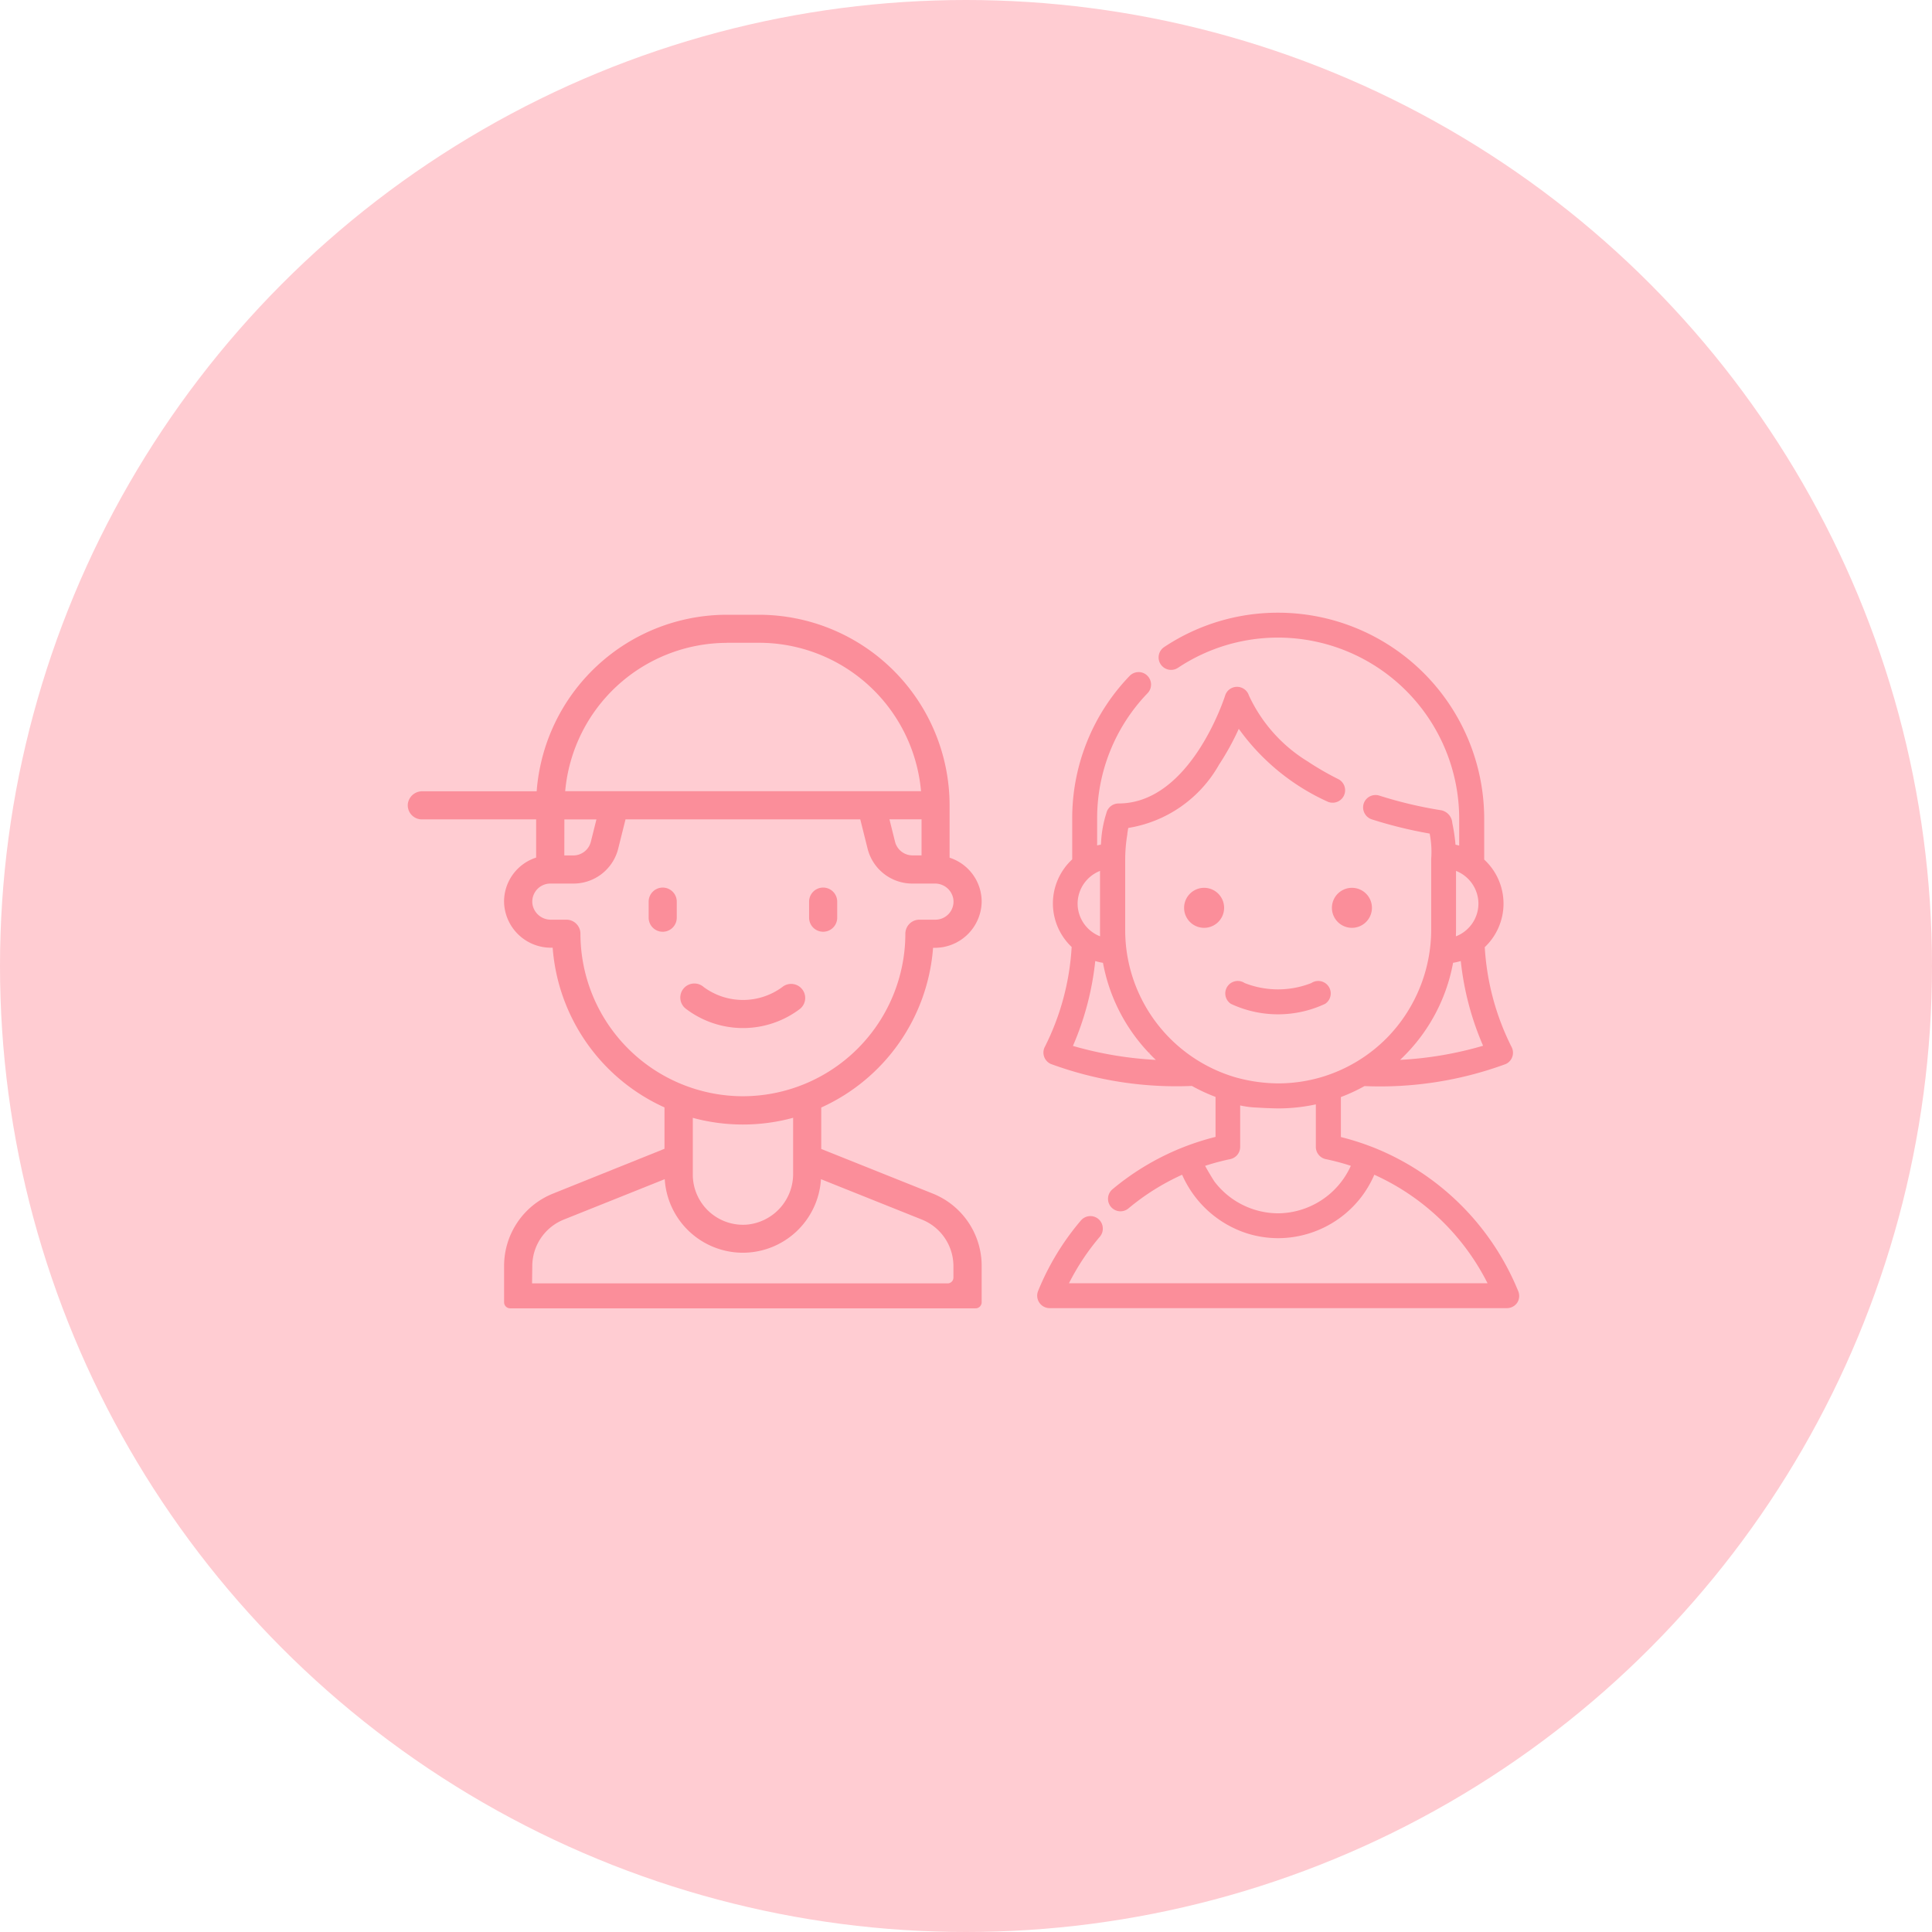 <svg xmlns="http://www.w3.org/2000/svg" width="90" height="90" viewBox="0 0 90 90">
  <g id="Group_777" data-name="Group 777" transform="translate(-36 -0.453)">
    <g id="Group_771" data-name="Group 771" transform="translate(36)">
      <circle id="Ellipse_64" data-name="Ellipse 64" cx="45" cy="45" r="45" transform="translate(0 0.453)" fill="#ffccd2"/>
      <g id="Group_846" data-name="Group 846" transform="translate(19 29)">
        <g id="Group_845" data-name="Group 845" transform="translate(11.217)">
          <g id="Group_843" data-name="Group 843" transform="translate(18.085 0)">
            <path id="Path_3827" data-name="Path 3827" d="M1609.73,137.671a5.178,5.178,0,0,0,4.393,0,.581.581,0,0,0-.643-.968,4.24,4.24,0,0,1-3.107,0,.581.581,0,0,0-.643.968Z" transform="translate(-1600.694 -119.456)" fill="#fb8e9a"/>
            <path id="Path_3828" data-name="Path 3828" d="M1587.48,87.822a.932.932,0,1,0,.932-.932A.933.933,0,0,0,1587.48,87.822Z" transform="translate(-1580.622 -74.079)" fill="#fb8e9a"/>
            <path id="Path_3829" data-name="Path 3829" d="M1666.385,87.822a.932.932,0,1,0,.932-.932A.933.933,0,0,0,1666.385,87.822Z" transform="translate(-1652.641 -74.079)" fill="#fb8e9a"/>
            <path id="Path_3830" data-name="Path 3830" d="M1531.319-28.314a12.136,12.136,0,0,0-6.8-6.717l-.047-.017h0a12.058,12.058,0,0,0-1.414-.446v-1.863a8.275,8.275,0,0,0,1.1-.511,16.944,16.944,0,0,0,6.583-1.028.582.582,0,0,0,.307-.35.583.583,0,0,0-.049-.463,11.862,11.862,0,0,1-1.239-4.631,2.8,2.8,0,0,0,.874-2.028,2.8,2.8,0,0,0-.9-2.052v-1.9a9.608,9.608,0,0,0-9.6-9.6,9.553,9.553,0,0,0-5.308,1.6.578.578,0,0,0-.248.369.576.576,0,0,0,.086.436.581.581,0,0,0,.805.162,8.4,8.4,0,0,1,4.665-1.407,8.445,8.445,0,0,1,8.435,8.435v1.252l-.006,0c-.06-.016-.115-.029-.166-.04-.021-.25-.054-.5-.1-.753-.015-.086-.031-.171-.049-.256a.649.649,0,0,0-.506-.593,19.6,19.6,0,0,1-2.892-.684.582.582,0,0,0-.731.374.589.589,0,0,0,.374.731,20.42,20.42,0,0,0,2.7.663,4.34,4.34,0,0,1,.071,1.185v3.321a7.219,7.219,0,0,1-1.939,4.883l-.105.11a7.155,7.155,0,0,1-3.082,1.851,7.152,7.152,0,0,1-2,.287,7.488,7.488,0,0,1-2-.285,7.154,7.154,0,0,1-3.1-1.87,7.157,7.157,0,0,1-1.969-4.063,7.249,7.249,0,0,1-.059-.912v-3.29a7.179,7.179,0,0,1,.1-1.185l0-.031c.022-.145.035-.222.044-.263a5.936,5.936,0,0,0,4.229-2.951,12.122,12.122,0,0,0,.918-1.667,10.338,10.338,0,0,0,4.118,3.384.582.582,0,0,0,.777-.267.582.582,0,0,0-.266-.777,13.273,13.273,0,0,1-1.388-.8l-.019-.013a7.1,7.1,0,0,1-2.751-3.083v0a.581.581,0,0,0-.556-.4.579.579,0,0,0-.551.409c-.016.05-1.6,5.025-4.966,5.025a.582.582,0,0,0-.56.428l-.005.018a5.368,5.368,0,0,0-.247,1.345c0,.043-.008.086-.012.13l-.033.006-.025,0-.114.028v-1.252a8.4,8.4,0,0,1,2.349-5.84.576.576,0,0,0,.162-.414.578.578,0,0,0-.178-.407.57.57,0,0,0-.414-.162.577.577,0,0,0-.407.179,9.551,9.551,0,0,0-2.673,6.645v1.9a2.8,2.8,0,0,0-.9,2.053,2.8,2.8,0,0,0,.874,2.028,11.843,11.843,0,0,1-1.238,4.63.582.582,0,0,0-.05.464.583.583,0,0,0,.307.351,16.931,16.931,0,0,0,6.583,1.028,8.283,8.283,0,0,0,1.1.511v1.863a12.044,12.044,0,0,0-1.418.448,12.038,12.038,0,0,0-3.382,1.991.582.582,0,0,0-.074.818.581.581,0,0,0,.818.074,10.9,10.9,0,0,1,2.5-1.568,4.958,4.958,0,0,0,3.01,2.727,4.841,4.841,0,0,0,1.466.228,4.9,4.9,0,0,0,3.827-1.862,4.894,4.894,0,0,0,.65-1.093,10.953,10.953,0,0,1,5.275,5.056h-19.5a10.943,10.943,0,0,1,1.439-2.168.577.577,0,0,0,.136-.423.577.577,0,0,0-.2-.4.581.581,0,0,0-.819.066,12.047,12.047,0,0,0-1.993,3.284.58.58,0,0,0,.057.543.58.58,0,0,0,.482.256h21.3a.58.58,0,0,0,.482-.256A.581.581,0,0,0,1531.319-28.314Zm-12.953-6.718v-1.935a4.155,4.155,0,0,0,.79.1c.462.031.923.039.973.039a8.34,8.34,0,0,0,1.762-.188v1.982a.583.583,0,0,0,.463.569,10.906,10.906,0,0,1,1.167.311,3.752,3.752,0,0,1-3.392,2.213,3.744,3.744,0,0,1-2.951-1.466c-.048-.062-.347-.557-.445-.746a10.946,10.946,0,0,1,1.17-.312A.583.583,0,0,0,1518.366-35.032Zm7.45-4.057.118-.114a8.24,8.24,0,0,0,2.35-4.408,2.782,2.782,0,0,0,.359-.083,13.468,13.468,0,0,0,1.039,3.947A16.877,16.877,0,0,1,1525.816-39.089Zm2.6-5.755c0-.091.005-.182.005-.274v-2.774a1.648,1.648,0,0,1,1.044,1.523,1.638,1.638,0,0,1-.69,1.332l-.024.017A1.637,1.637,0,0,1,1528.416-44.844Zm-16.8,1.151c.079.024.163.045.251.063l.108.02a8.258,8.258,0,0,0,2.143,4.2l.063-.06-.055.069c.1.106.2.211.313.313a17.159,17.159,0,0,1-3.864-.651A13.455,13.455,0,0,0,1511.615-43.693Zm.227-1.151a1.64,1.64,0,0,1-.336-.177l-.023-.016a1.638,1.638,0,0,1-.691-1.332,1.648,1.648,0,0,1,1.044-1.523v2.774C1511.836-45.027,1511.838-44.935,1511.841-44.844Z" transform="translate(-1508.896 59.915)" fill="#fb8e9a"/>
          </g>
          <g id="Group_844" data-name="Group 844" transform="translate(0 12.8)">
            <path id="Path_3836" data-name="Path 3836" d="M1302.314,86.759a.655.655,0,0,0-.655.655v.748a.654.654,0,1,0,1.309,0v-.748A.654.654,0,0,0,1302.314,86.759Z" transform="translate(-1301.659 -86.759)" fill="#fb8e9a"/>
            <path id="Path_3837" data-name="Path 3837" d="M1388,88.816a.654.654,0,0,0,.654-.655v-.748a.654.654,0,1,0-1.309,0v.748A.654.654,0,0,0,1388,88.816Z" transform="translate(-1379.871 -86.759)" fill="#fb8e9a"/>
            <path id="Path_3838" data-name="Path 3838" d="M1324.443,138.412a.654.654,0,0,0-.921-.09,3.088,3.088,0,0,1-3.655,0,.655.655,0,1,0-.831,1.011,4.391,4.391,0,0,0,5.318,0A.654.654,0,0,0,1324.443,138.412Z" transform="translate(-1317.3 -133.686)" fill="#fb8e9a"/>
          </g>
        </g>
        <path id="Path_3839" data-name="Path 3839" d="M1197.567-31.95l-5.185-2.074v-1.931a8.9,8.9,0,0,0,5.209-7.439,0,0,0,0,1,0,0h.064a2.184,2.184,0,0,0,2.2-2.138,2.154,2.154,0,0,0-1.494-2.06l0,0v-2.437a8.89,8.89,0,0,0-8.88-8.88h-1.5a8.892,8.892,0,0,0-8.856,8.223l0,0h-5.323a.673.673,0,0,0-.677.575.655.655,0,0,0,.65.734h5.325a0,0,0,0,1,0,0v1.78l0,0a2.154,2.154,0,0,0-1.494,2.06,2.183,2.183,0,0,0,2.2,2.138h.064a0,0,0,0,1,0,0,8.9,8.9,0,0,0,5.209,7.439v1.928l0,0L1179.9-31.95a3.628,3.628,0,0,0-2.292,3.385v1.683a.282.282,0,0,0,.282.282h21.681a.284.284,0,0,0,.284-.284v-1.681A3.628,3.628,0,0,0,1197.567-31.95Zm-.513-17.426V-47.7a0,0,0,0,1,0,0h-.419a.84.84,0,0,1-.816-.637l-.26-1.042,0,0h1.493A0,0,0,0,1,1197.054-49.376Zm-9.067-8.228h1.5a7.581,7.581,0,0,1,7.543,6.914l0,0h-16.576l0,0A7.582,7.582,0,0,1,1187.987-57.6Zm-7.571,8.228a0,0,0,0,1,0,0h1.493l0,0-.26,1.04a.844.844,0,0,1-.819.639h-.417a0,0,0,0,1,0,0Zm.748,5.322a.655.655,0,0,0-.657-.651h-.716a.861.861,0,0,1-.861-.716.842.842,0,0,1,.832-.966h1.076a2.147,2.147,0,0,0,2.086-1.629l.34-1.361,0,0H1194.2l0,0,.34,1.361a2.147,2.147,0,0,0,2.086,1.629h1.047a.861.861,0,0,1,.861.716.842.842,0,0,1-.832.966h-.745a.655.655,0,0,0-.657.651,7.58,7.58,0,0,1-7.571,7.574A7.58,7.58,0,0,1,1181.164-44.054Zm9.908,8.575v2.6a2.369,2.369,0,0,1-2.159,2.38,2.339,2.339,0,0,1-2.515-2.33v-2.645l0,0a8.859,8.859,0,0,0,2.333.311,8.862,8.862,0,0,0,2.333-.311Zm-12.151,6.916a2.339,2.339,0,0,1,1.47-2.172l4.7-1.881,0,0a3.65,3.65,0,0,0,3.639,3.426,3.65,3.65,0,0,0,3.639-3.426l0,0,4.7,1.881a2.339,2.339,0,0,1,1.47,2.172v.531a.27.27,0,0,1-.27.27h-19.359Z" transform="translate(-1173.125 59)" fill="#fb8e9a"/>
      </g>
    </g>
  </g>
</svg>
